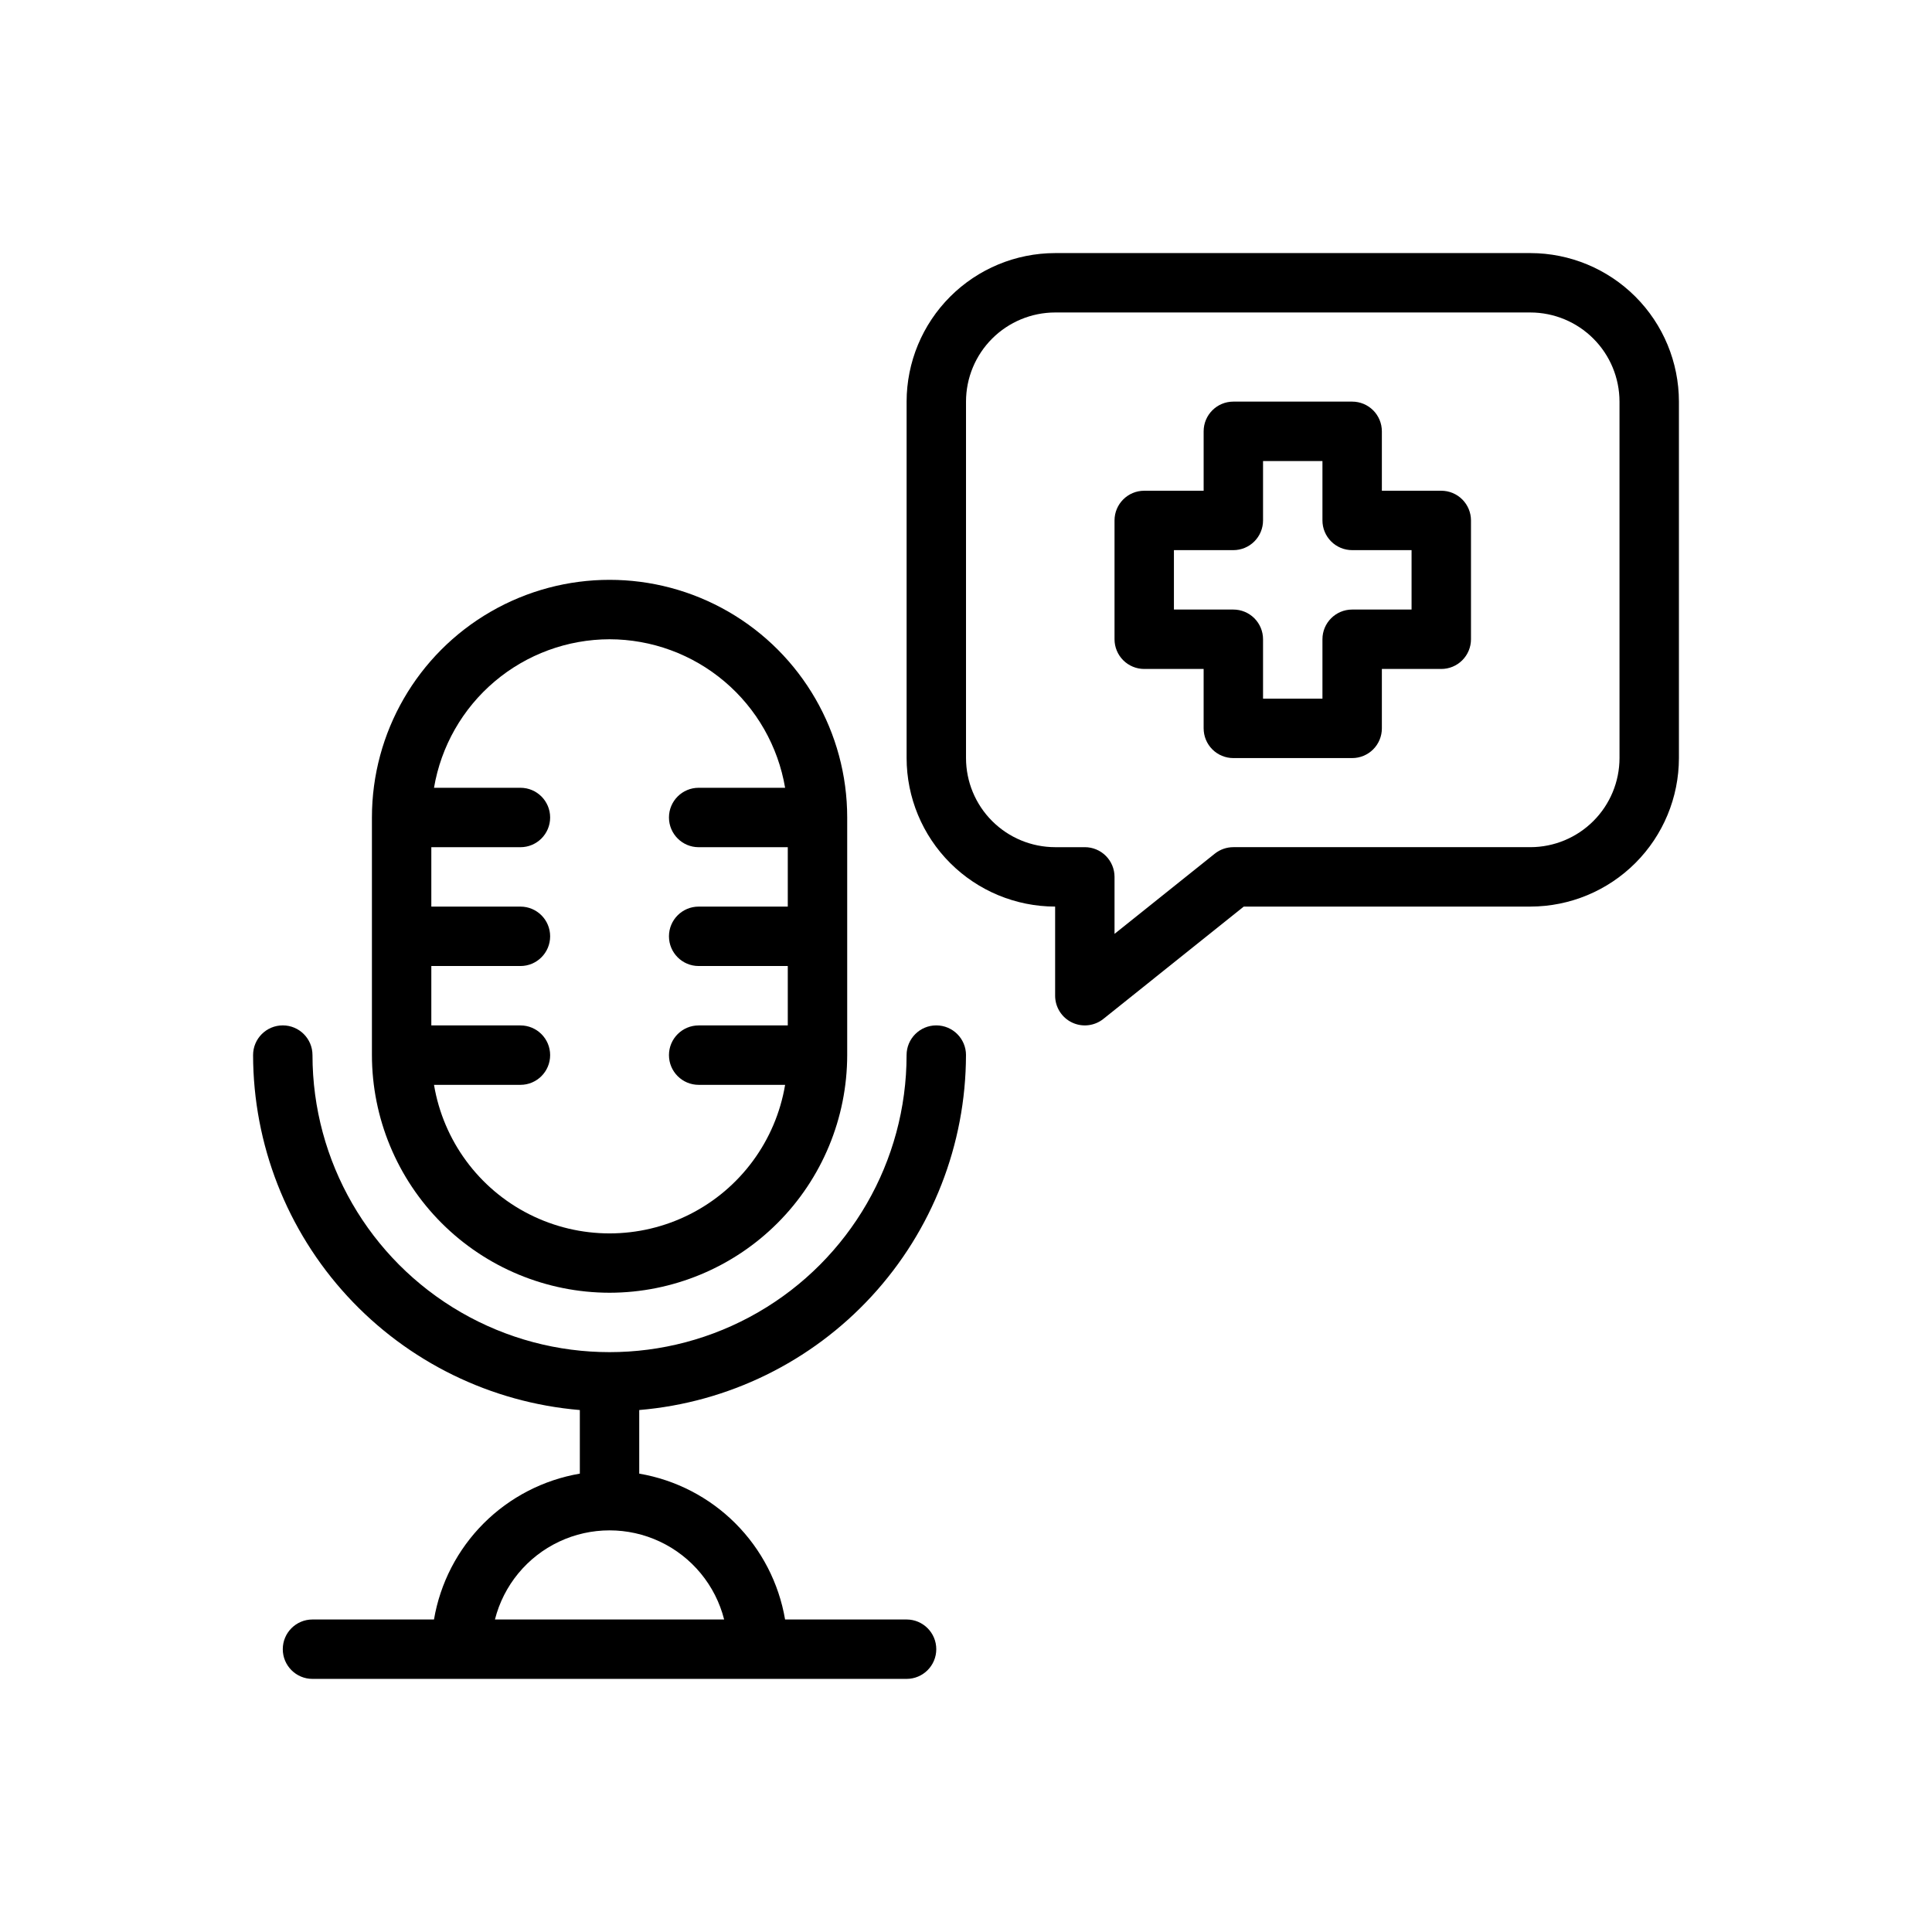 <?xml version="1.0" encoding="UTF-8"?>
<!-- Uploaded to: SVG Repo, www.svgrepo.com, Generator: SVG Repo Mixer Tools -->
<svg fill="#000000" width="800px" height="800px" version="1.1" viewBox="144 144 512 512" xmlns="http://www.w3.org/2000/svg">
 <g>
  <path d="m305.54 486.59c16.695-0.02 32.703-6.66 44.508-18.465 11.809-11.809 18.449-27.812 18.469-44.512v-62.977c0-22.496-12.004-43.289-31.488-54.539-19.484-11.246-43.492-11.246-62.977 0-19.484 11.25-31.488 32.043-31.488 54.539v62.977c0.02 16.699 6.66 32.703 18.465 44.512 11.809 11.805 27.812 18.445 44.512 18.465zm0-173.18c11.152 0.02 21.938 3.981 30.449 11.184 8.516 7.199 14.207 17.184 16.074 28.176h-22.91c-4.348 0-7.871 3.523-7.871 7.871 0 4.348 3.523 7.875 7.871 7.875h23.617v15.742h-23.617c-4.348 0-7.871 3.523-7.871 7.871s3.523 7.875 7.871 7.875h23.617v15.742h-23.617c-4.348 0-7.871 3.523-7.871 7.871 0 4.348 3.523 7.875 7.871 7.875h22.91c-2.481 14.793-11.848 27.523-25.234 34.293s-29.195 6.769-42.578 0c-13.387-6.769-22.754-19.5-25.234-34.293h22.906c4.348 0 7.871-3.527 7.871-7.875 0-4.348-3.523-7.871-7.871-7.871h-23.617v-15.742h23.617c4.348 0 7.871-3.527 7.871-7.875s-3.523-7.871-7.871-7.871h-23.617v-15.742h23.617c4.348 0 7.871-3.527 7.871-7.875 0-4.348-3.523-7.871-7.871-7.871h-22.906c1.863-10.992 7.559-20.977 16.07-28.176 8.516-7.203 19.301-11.164 30.453-11.184z"/>
  <path d="m400 423.61c0-4.348-3.527-7.871-7.875-7.871s-7.871 3.523-7.871 7.871c0 28.125-15.004 54.113-39.359 68.176s-54.363 14.062-78.719 0c-24.359-14.062-39.363-40.051-39.363-68.176 0-4.348-3.523-7.871-7.871-7.871s-7.871 3.523-7.871 7.871c0.035 23.676 8.953 46.473 24.984 63.891 16.035 17.418 38.02 28.184 61.609 30.176v16.852c-9.652 1.648-18.555 6.25-25.48 13.172-6.922 6.926-11.527 15.828-13.172 25.48h-32.199c-4.348 0-7.871 3.523-7.871 7.871 0 4.348 3.523 7.871 7.871 7.871h157.44c4.348 0 7.871-3.523 7.871-7.871 0-4.348-3.523-7.871-7.871-7.871h-32.195c-1.648-9.652-6.25-18.555-13.176-25.48-6.922-6.922-15.824-11.523-25.477-13.172v-16.855c23.59-1.988 45.574-12.758 61.605-30.172 16.035-17.418 24.949-40.215 24.988-63.891zm-64.094 149.57h-60.742c2.305-9.07 8.543-16.633 17.004-20.625 8.465-3.988 18.27-3.988 26.73 0 8.465 3.992 14.699 11.555 17.008 20.625z"/>
  <path d="m549.57 211.07h-125.95c-10.434 0.012-20.438 4.164-27.816 11.543-7.379 7.379-11.531 17.383-11.543 27.816v94.465c0.012 10.434 4.164 20.438 11.543 27.816 7.379 7.379 17.383 11.531 27.816 11.543v23.617c0 3.027 1.734 5.785 4.461 7.098 2.727 1.309 5.965 0.941 8.328-0.949l37.203-29.766h75.961c10.438-0.012 20.441-4.164 27.82-11.543 7.379-7.379 11.527-17.383 11.539-27.816v-94.465c-0.012-10.434-4.16-20.438-11.539-27.816-7.379-7.379-17.383-11.531-27.82-11.543zm23.617 133.82c-0.008 6.262-2.496 12.266-6.926 16.691-4.426 4.426-10.43 6.918-16.691 6.926h-78.719c-1.789 0-3.519 0.605-4.918 1.723l-26.57 21.254v-15.105c0-2.09-0.832-4.09-2.305-5.566-1.477-1.477-3.481-2.305-5.566-2.305h-7.875c-6.262-0.008-12.262-2.5-16.691-6.926-4.426-4.426-6.918-10.43-6.922-16.691v-94.465c0.004-6.262 2.496-12.266 6.922-16.691 4.43-4.426 10.43-6.918 16.691-6.926h125.95c6.262 0.008 12.266 2.5 16.691 6.926 4.43 4.426 6.918 10.43 6.926 16.691z"/>
  <path d="m525.95 274.05h-15.742v-15.746c0-2.086-0.828-4.09-2.305-5.566-1.477-1.477-3.481-2.305-5.566-2.305h-31.488c-4.348 0-7.871 3.523-7.871 7.871v15.742l-15.746 0.004c-4.348 0-7.871 3.523-7.871 7.871v31.488c0 2.086 0.828 4.09 2.305 5.566 1.477 1.477 3.481 2.305 5.566 2.305h15.742v15.742l0.004 0.004c0 2.086 0.828 4.09 2.305 5.566 1.477 1.477 3.477 2.305 5.566 2.305h31.488c2.086 0 4.09-0.828 5.566-2.305 1.477-1.477 2.305-3.481 2.305-5.566v-15.746h15.742c2.09 0 4.09-0.828 5.566-2.305 1.477-1.477 2.309-3.481 2.309-5.566v-31.488c0-2.086-0.832-4.09-2.309-5.566-1.477-1.477-3.477-2.305-5.566-2.305zm-7.871 31.488h-15.742c-4.348 0-7.875 3.523-7.875 7.871v15.742h-15.742v-15.742c0-2.086-0.828-4.09-2.305-5.566-1.477-1.477-3.481-2.305-5.566-2.305h-15.746v-15.746h15.746c2.086 0 4.09-0.828 5.566-2.305 1.477-1.477 2.305-3.477 2.305-5.566v-15.742h15.742v15.742c0 2.09 0.832 4.09 2.309 5.566 1.477 1.477 3.477 2.305 5.566 2.305h15.742z"/>
 </g>
</svg>